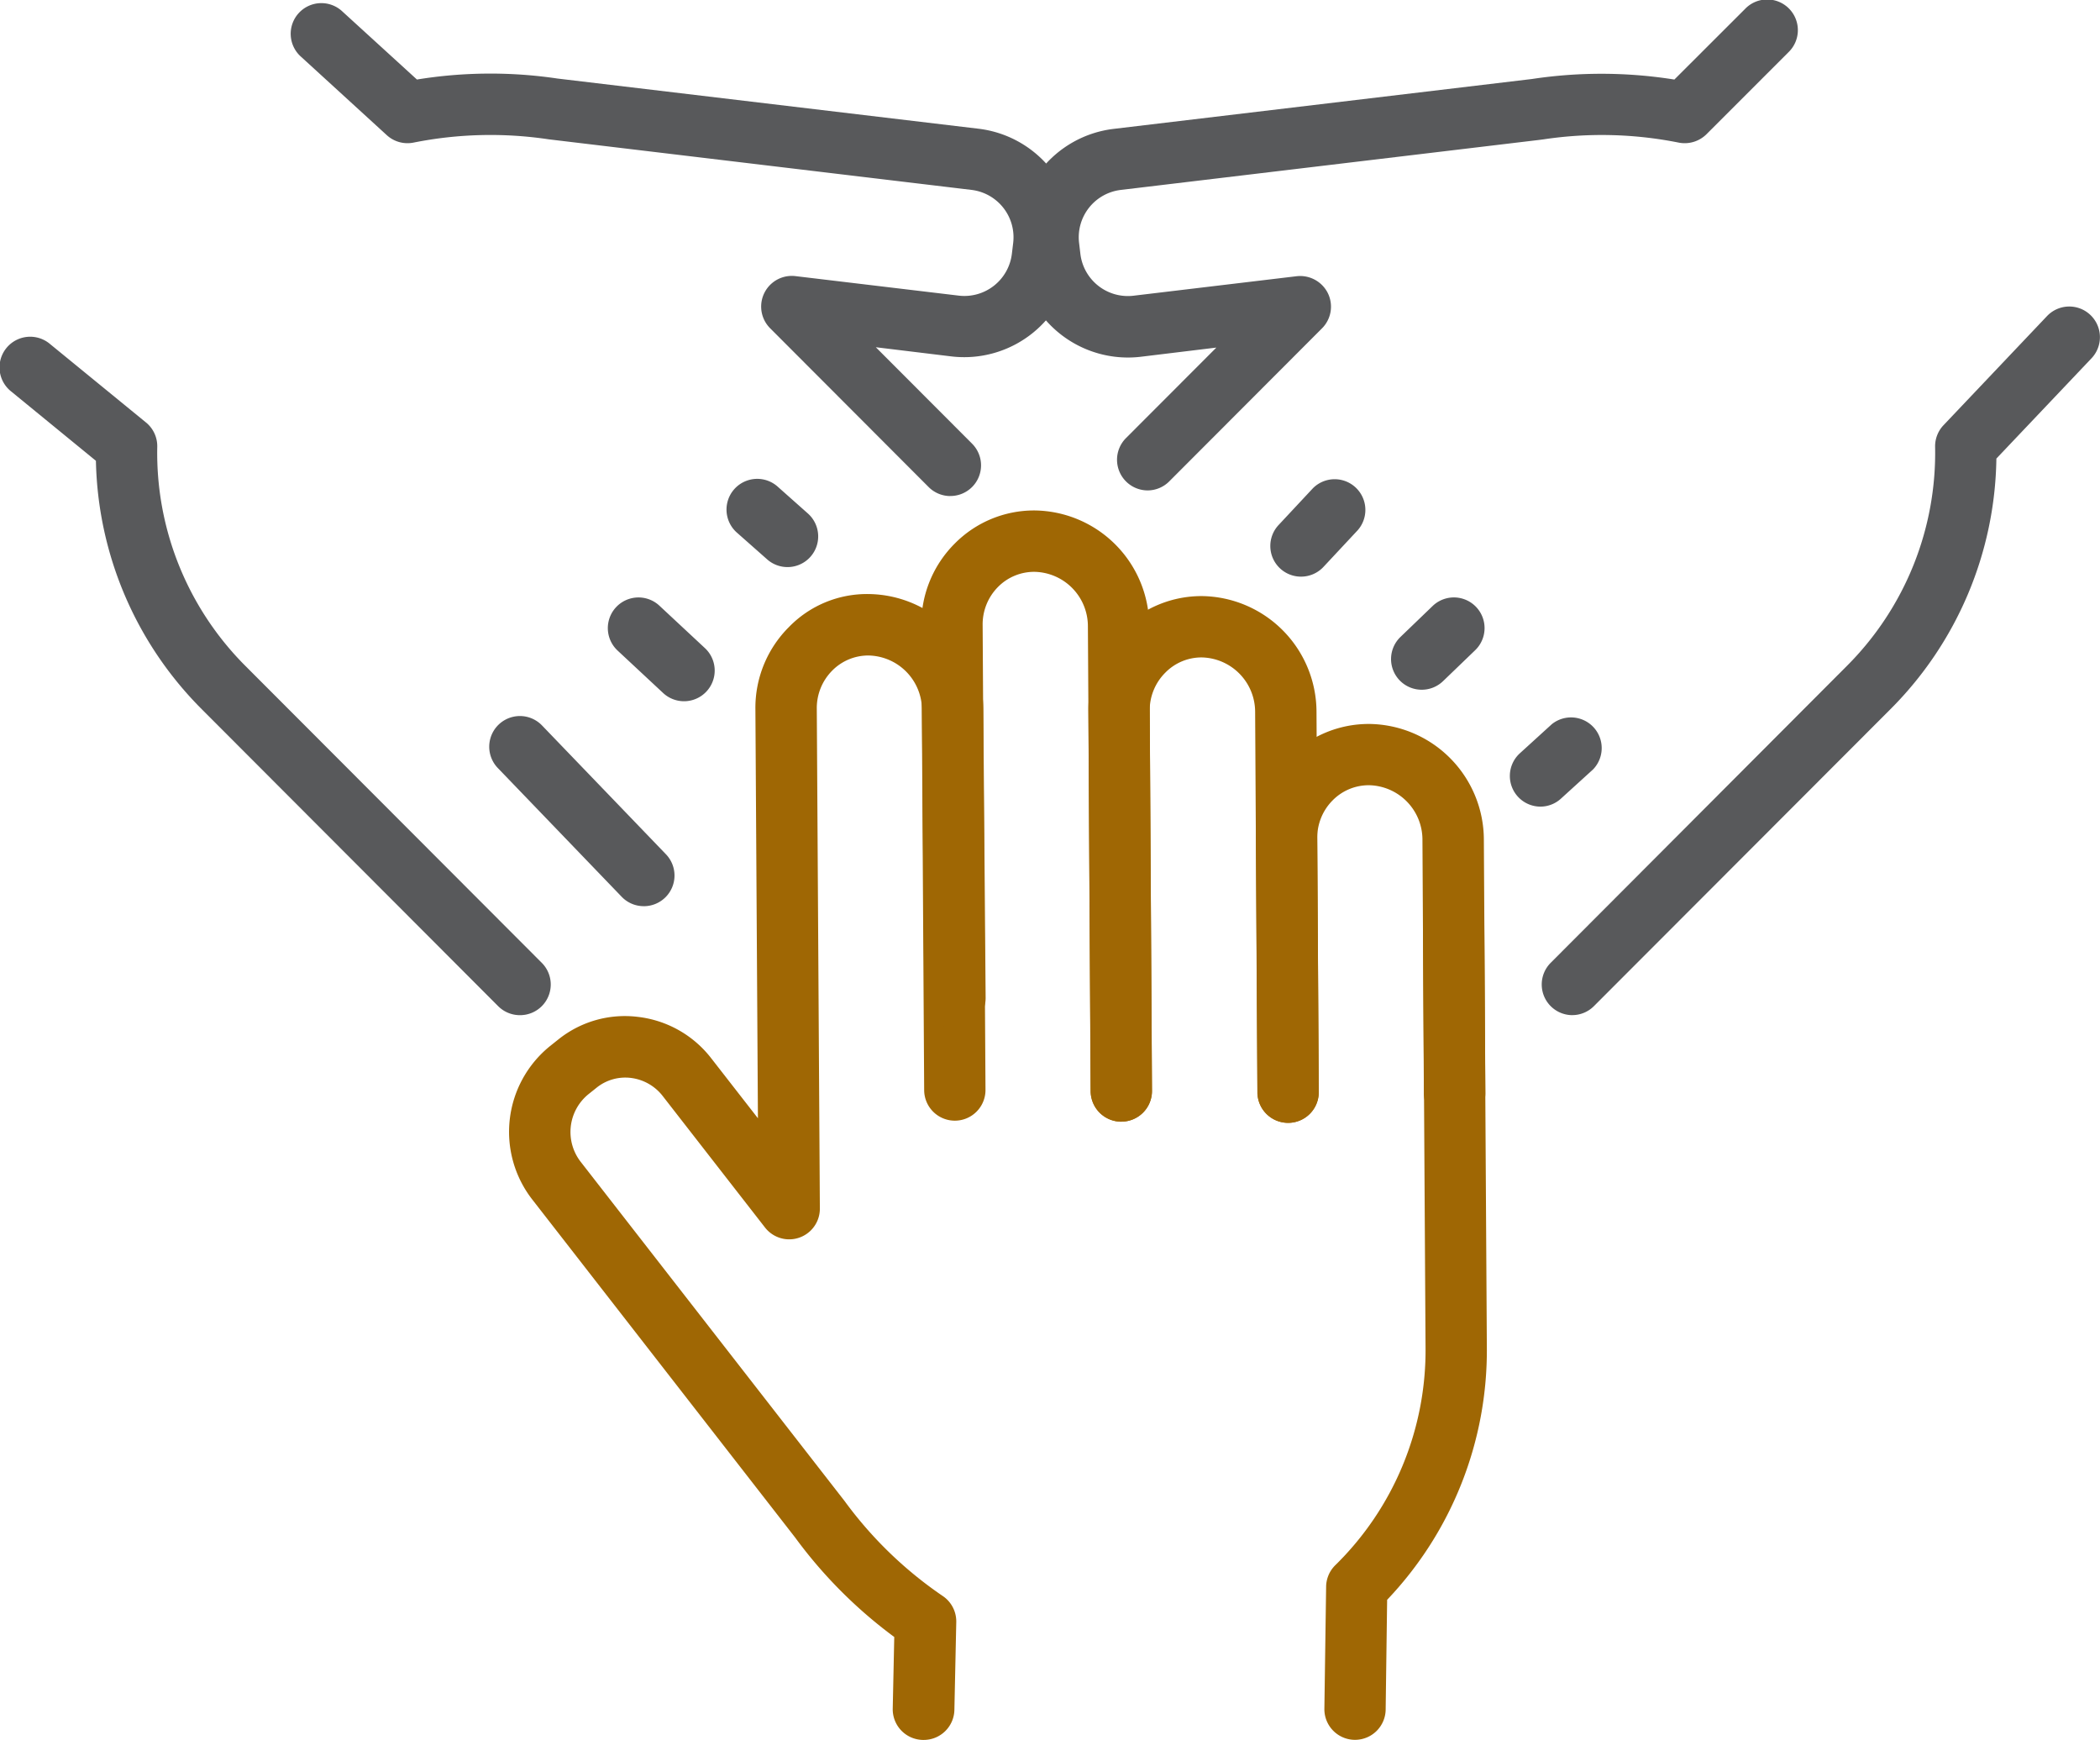 <svg xmlns="http://www.w3.org/2000/svg" width="94.928" height="78.635" viewBox="0 0 94.928 78.635"><g id="Warstwa_2" data-name="Warstwa 2" transform="translate(0 -0.06)"><g id="_&#xEB;&#xEE;&#xE9;_1" data-name="&#x2018;&#xEB;&#xEE;&#xE9;_1" transform="translate(0 0.06)"><path id="Path_260" data-name="Path 260" d="M201.71,199.59a1.386,1.386,0,0,1-.945-.371l-2.059-1.919a1.386,1.386,0,0,1,1.889-2.029l2.059,1.919a1.386,1.386,0,0,1-.944,2.4Z" transform="translate(-170.788 -167.898)" fill="#58595b"></path><path id="Path_261" data-name="Path 261" d="M166.581,242.2a1.377,1.377,0,0,1-1-.425l-5.6-5.82a1.386,1.386,0,1,1,2-1.922l5.6,5.82a1.386,1.386,0,0,1-1,2.348Z" transform="translate(-137.479 -201.246)" fill="#58595b"></path><path id="Path_262" data-name="Path 262" d="M23.5,140.644a1.386,1.386,0,0,1-.981-.407l-13.4-13.422A16.336,16.336,0,0,1,4.336,115.59L.508,112.458a1.386,1.386,0,1,1,1.755-2.145L6.6,113.858a1.386,1.386,0,0,1,.509,1.093,13.615,13.615,0,0,0,3.981,9.906l13.4,13.421a1.386,1.386,0,0,1-.981,2.366Z" transform="translate(0 -94.764)" fill="#58595b"></path><path id="Path_263" data-name="Path 263" d="M124.795,23.5a1.386,1.386,0,0,1-.981-.406l-7.166-7.178a1.386,1.386,0,0,1,1.145-2.356l7.393.883a2.162,2.162,0,0,0,2.389-1.887l.06-.5a2.156,2.156,0,0,0-1.879-2.392L106.641,7.378a17.738,17.738,0,0,0-6.11.147,1.386,1.386,0,0,1-1.211-.335L95.452,3.654A1.386,1.386,0,1,1,97.32,1.607l3.362,3.068a20.688,20.688,0,0,1,6.357-.044L126.079,6.9a4.932,4.932,0,0,1,4.3,5.477l-.06.5a4.933,4.933,0,0,1-5.468,4.313l-3.426-.416,4.343,4.35a1.386,1.386,0,0,1-.978,2.374Z" transform="translate(-81.835 -1.081)" fill="#58595b"></path><path id="Path_264" data-name="Path 264" d="M239.638,160.122a1.386,1.386,0,0,1-.92-.349l-1.386-1.225a1.389,1.389,0,0,1,1.842-2.079l1.379,1.225a1.386,1.386,0,0,1-.915,2.428Z" transform="translate(-204.04 -134.493)" fill="#58595b"></path><path id="Path_265" data-name="Path 265" d="M455.135,198.925a1.386,1.386,0,0,1-.96-2.385l1.455-1.4a1.386,1.386,0,1,1,1.921,2l-1.454,1.4A1.386,1.386,0,0,1,455.135,198.925Z" transform="translate(-390.869 -167.753)" fill="#58595b"></path><path id="Path_266" data-name="Path 266" d="M493.891,238.039a1.386,1.386,0,0,1-.933-2.41l1.443-1.314a1.386,1.386,0,0,1,1.865,2.044l-1.443,1.312A1.378,1.378,0,0,1,493.891,238.039Z" transform="translate(-424.255 -201.584)" fill="#58595b"></path><path id="Path_267" data-name="Path 267" d="M504.289,132.058a1.386,1.386,0,0,1-.981-2.366L516.7,116.271a13.61,13.61,0,0,0,3.984-9.906,1.386,1.386,0,0,1,.381-.97l4.678-4.931a1.386,1.386,0,1,1,2.011,1.908l-4.3,4.532a16.336,16.336,0,0,1-4.792,11.33l-13.4,13.416a1.386,1.386,0,0,1-.983.407Z" transform="translate(-433.21 -86.179)" fill="#58595b"></path><path id="Path_268" data-name="Path 268" d="M337.791,22.224a1.386,1.386,0,0,1-.981-2.366l4.084-4.089-3.426.416A4.933,4.933,0,0,1,332,11.874l-.06-.506a4.932,4.932,0,0,1,4.3-5.482l18.915-2.255a21.021,21.021,0,0,1,6.443.024L364.789.468a1.386,1.386,0,1,1,1.962,1.957l-3.7,3.7a1.4,1.4,0,0,1-1.258.38,17.738,17.738,0,0,0-6.109-.147l-.2.026-18.913,2.26a2.156,2.156,0,0,0-1.883,2.39l.06.506a2.162,2.162,0,0,0,2.389,1.886l7.39-.883a1.4,1.4,0,0,1,1.409.77,1.386,1.386,0,0,1-.265,1.585l-6.907,6.918A1.386,1.386,0,0,1,337.791,22.224Z" transform="translate(-285.91 -0.06)" fill="#58595b"></path><path id="Path_269" data-name="Path 269" d="M415.761,160.56a1.386,1.386,0,0,1-1.012-2.334l1.553-1.663a1.388,1.388,0,0,1,2.022,1.9l-1.553,1.663A1.386,1.386,0,0,1,415.761,160.56Z" transform="translate(-356.951 -134.499)" fill="#58595b"></path><path id="Path_270" data-name="Path 270" d="M418.631,254.223a1.386,1.386,0,0,1-1.386-1.378l-.065-11.459a2.463,2.463,0,0,0-2.411-2.465h-.014a2.289,2.289,0,0,0-1.631.68,2.394,2.394,0,0,0-.7,1.721l.071,11.459a1.386,1.386,0,0,1-1.377,1.4h-.008a1.386,1.386,0,0,1-1.386-1.378l-.071-11.46a5.15,5.15,0,0,1,1.516-3.7,5.046,5.046,0,0,1,3.591-1.491h.03a5.242,5.242,0,0,1,5.166,5.22l.068,11.459a1.386,1.386,0,0,1-1.378,1.394Z" transform="translate(-352.88 -203.433)" fill="#9f6704"></path><path id="Path_271" data-name="Path 271" d="M364.026,218.265a1.386,1.386,0,0,1-1.386-1.377l-.1-17.184a2.465,2.465,0,0,0-2.41-2.472h-.012a2.288,2.288,0,0,0-1.63.68,2.4,2.4,0,0,0-.714,1.723l.1,17.184a1.386,1.386,0,0,1-1.378,1.393h-.008a1.386,1.386,0,0,1-1.386-1.377l-.1-17.184a5.149,5.149,0,0,1,1.524-3.7,5.065,5.065,0,0,1,3.62-1.491,5.245,5.245,0,0,1,5.168,5.22l.1,17.191a1.386,1.386,0,0,1-1.377,1.394Z" transform="translate(-305.803 -167.52)" fill="#9f6704"></path><path id="Path_272" data-name="Path 272" d="M309.572,194.174a1.386,1.386,0,0,1-1.386-1.378l-.128-21.009a2.461,2.461,0,0,0-2.41-2.465h-.015A2.292,2.292,0,0,0,304,170a2.4,2.4,0,0,0-.7,1.723l.129,21.009a1.386,1.386,0,0,1-1.378,1.394h-.008a1.386,1.386,0,0,1-1.386-1.376l-.129-21.011a5.147,5.147,0,0,1,1.516-3.7,5.04,5.04,0,0,1,3.589-1.491h.033a5.239,5.239,0,0,1,5.164,5.22l.127,21.01a1.386,1.386,0,0,1-1.377,1.393Z" transform="translate(-258.881 -143.478)" fill="#9f6704"></path><path id="Path_273" data-name="Path 273" d="M433.385,329.7h-.019A1.386,1.386,0,0,1,432,328.3l.079-5.524a1.386,1.386,0,0,1,.416-.97,13.6,13.6,0,0,0,4.078-9.861l-.116-19.1a1.386,1.386,0,0,1,1.377-1.394h.008a1.386,1.386,0,0,1,1.386,1.378l.116,19.1a16.344,16.344,0,0,1-4.507,11.442l-.067,4.969A1.386,1.386,0,0,1,433.385,329.7Z" transform="translate(-372.133 -251.069)" fill="#9f6704"></path><path id="Path_274" data-name="Path 274" d="M184.8,245.564h-.035a1.386,1.386,0,0,1-1.357-1.415l.069-3.237a21.076,21.076,0,0,1-4.484-4.5l-11.872-15.262a4.982,4.982,0,0,1,.787-6.937l.395-.315a4.8,4.8,0,0,1,3.574-1.013,4.9,4.9,0,0,1,3.326,1.872l2.111,2.711-.114-18.5a5.15,5.15,0,0,1,1.516-3.7,4.915,4.915,0,0,1,3.62-1.491,5.243,5.243,0,0,1,5.166,5.22l.105,13.026a1.386,1.386,0,0,1-1.376,1.4h-.01a1.386,1.386,0,0,1-1.386-1.375l-.105-13.026a2.464,2.464,0,0,0-2.411-2.468h-.014a2.288,2.288,0,0,0-1.63.68,2.4,2.4,0,0,0-.7,1.721l.139,22.588a1.386,1.386,0,0,1-2.481.861l-4.62-5.937a2.151,2.151,0,0,0-1.452-.823,2.067,2.067,0,0,0-1.524.43l-.394.315a2.2,2.2,0,0,0-.327,3.065l11.918,15.317a18.12,18.12,0,0,0,4.435,4.289,1.386,1.386,0,0,1,.611,1.178l-.085,3.974A1.386,1.386,0,0,1,184.8,245.564Z" transform="translate(-143.053 -166.929)" fill="#9f6704"></path></g></g></svg>